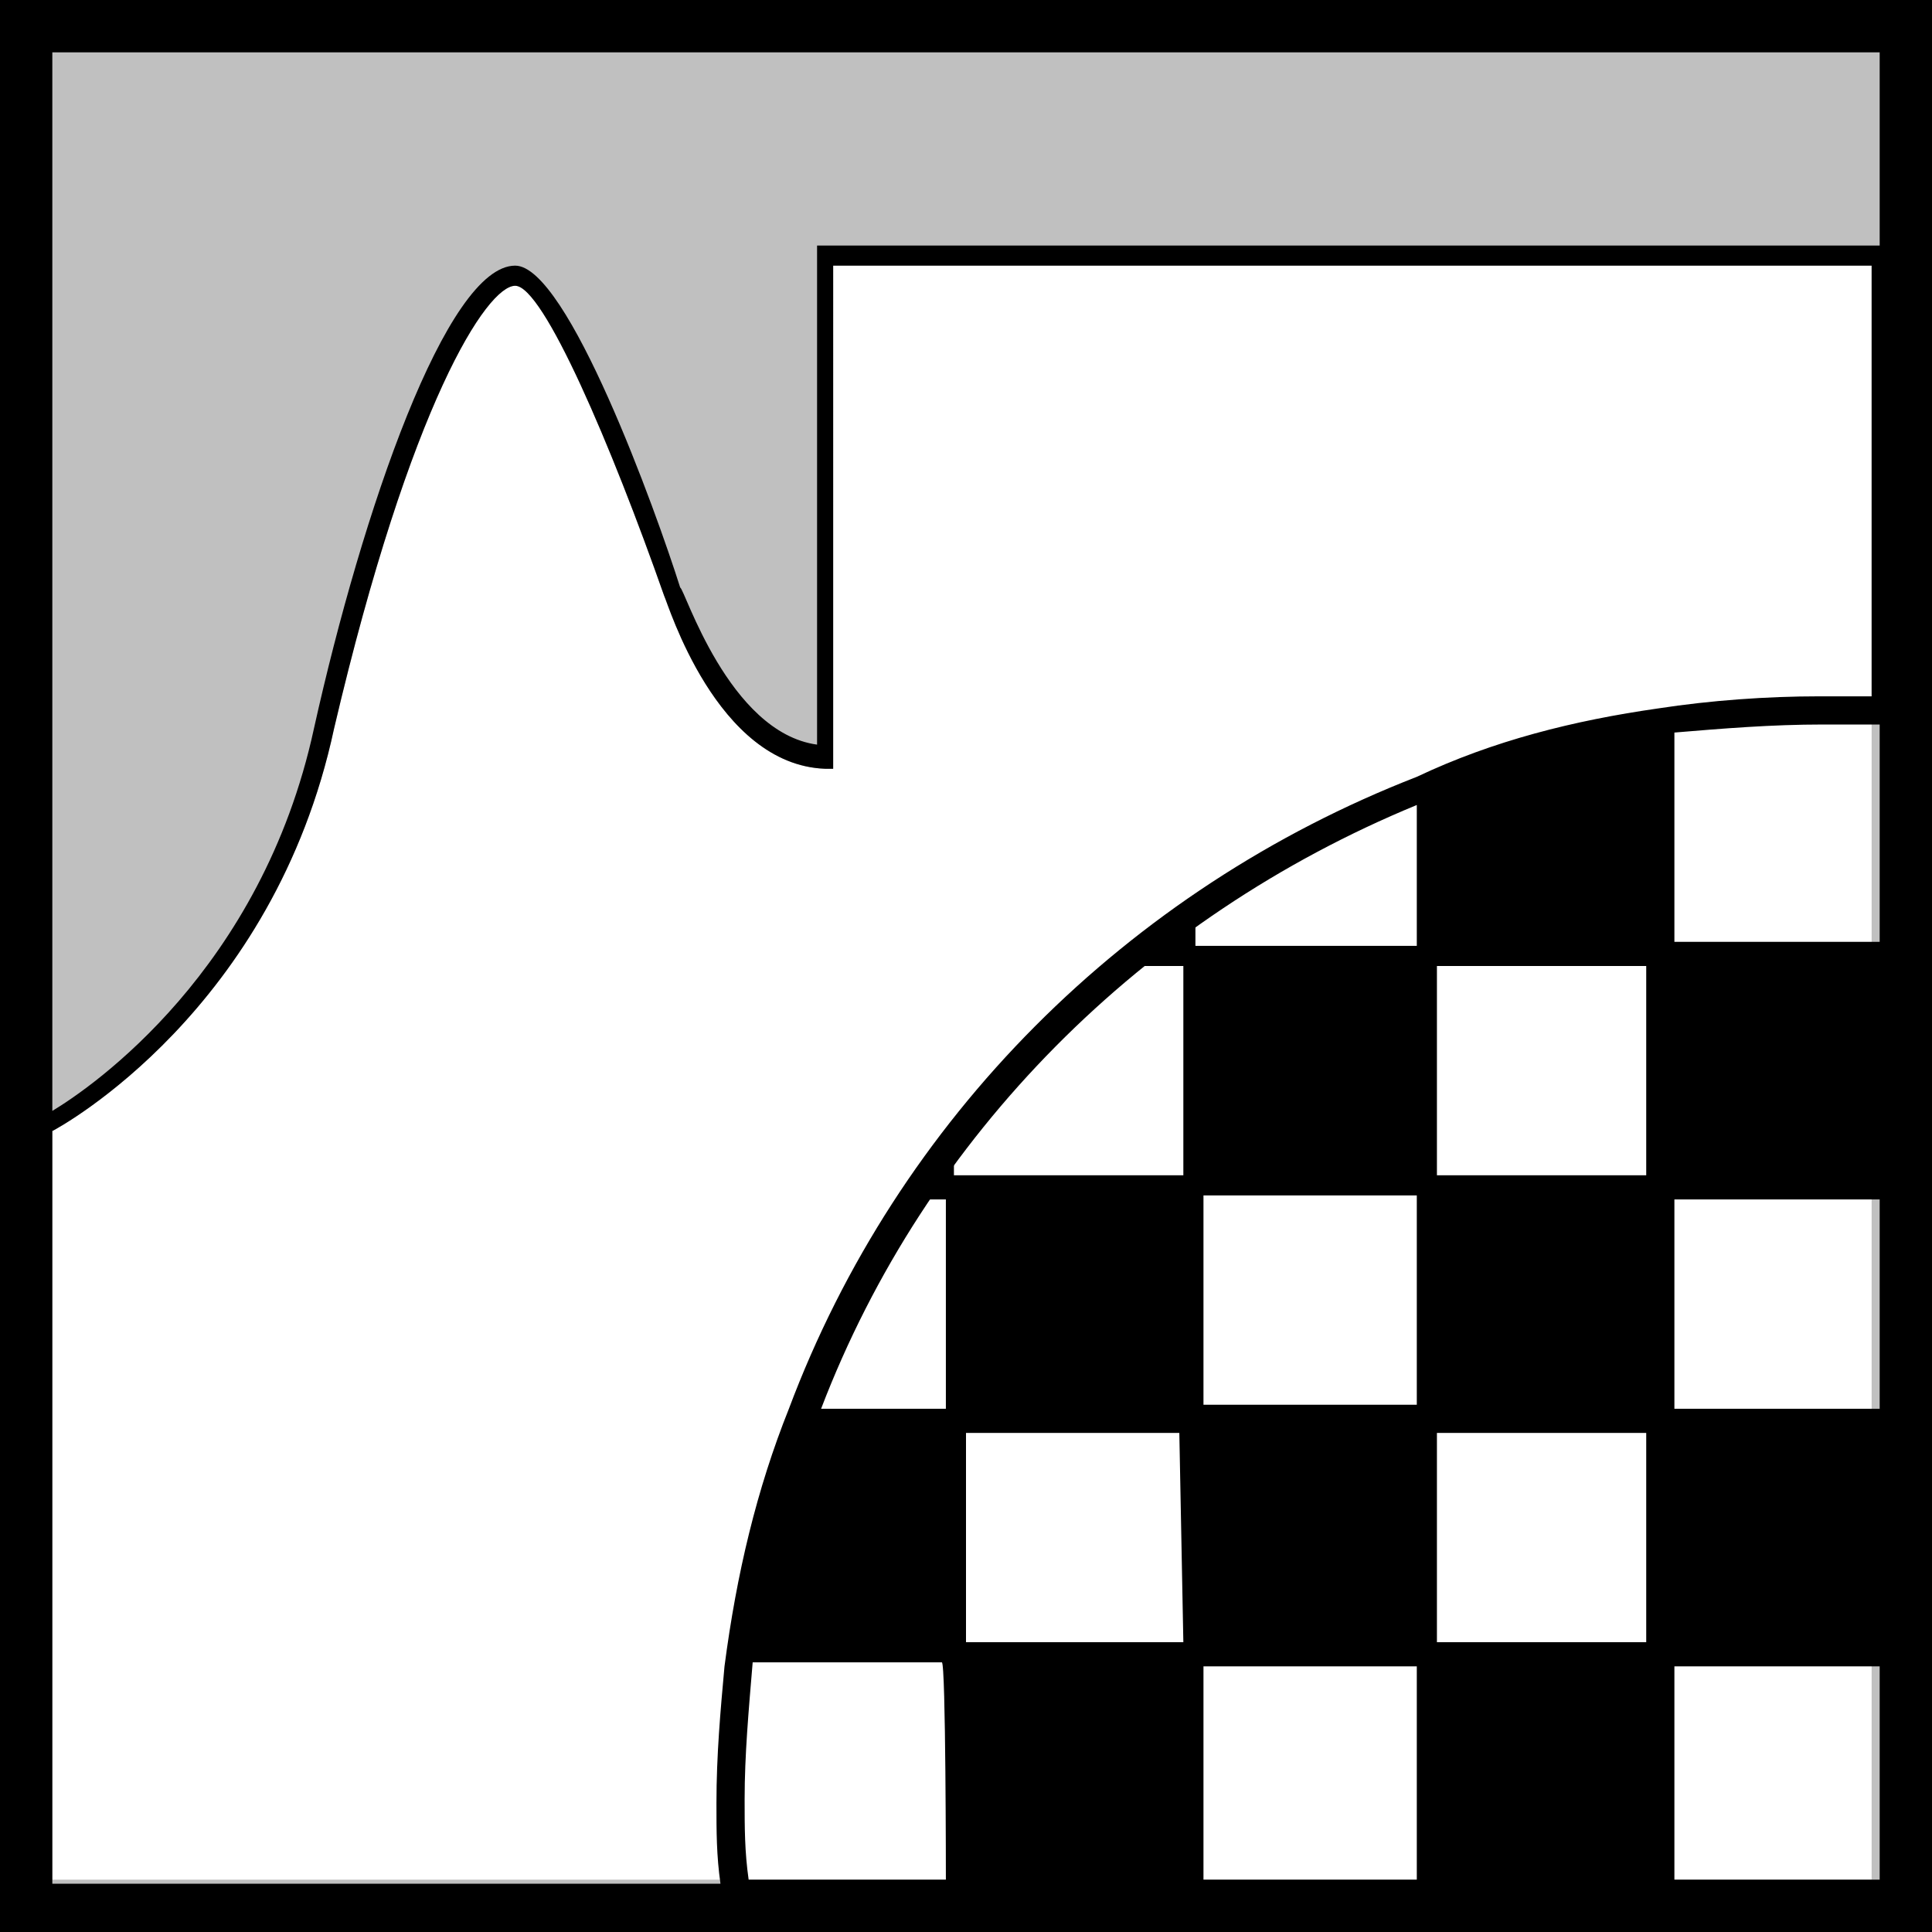 <svg xmlns="http://www.w3.org/2000/svg" version="1.1" xmlns:xlink="http://www.w3.org/1999/xlink" xmlns:svgjs="http://svgjs.dev/svgjs" width="48" height="48"><svg width="48" height="48" viewBox="0 0 48 48" xmlns="http://www.w3.org/2000/svg">
<g id="SvgjsG1007">
	<path fill="#C0C0C0" d="M0,0v48h48V0H0z M1.3,46.7V28.1c0.2-0.1,5.5-3,7-10c1.9-8.1,3.8-11,4.5-11c0.7,0,2.4,4,3.7,7.7
		c0.1,0.2,1.3,4.2,4,4.3h0.2V6.6h25.8v40.1H1.3z"></path>
	<path d="M0,0v48h48V0H0z M46.7,1.3v4.8H20.3v12.4c-2.2-0.3-3.3-3.9-3.4-3.9c-0.6-1.9-2.8-8-4.1-8c-1.7,0-3.8,6.1-5,11.5
		c-1.3,6-5.5,8.9-6.5,9.5V1.3H46.7z M23.5,46.7h-4.9c-0.1-0.7-0.1-1.3-0.1-2c0-1.1,0.1-2.2,0.2-3.4h4.7
		C23.5,41.3,23.5,46.7,23.5,46.7z M29.4,40.8H24v-5.2h5.3L29.4,40.8L29.4,40.8z M29.4,29.2h-5.9V35h-3.1c2.6-6.8,8-12.2,14.8-15v3.5
		h-5.8C29.4,23.4,29.4,29.2,29.4,29.2z M35.2,46.7h-5.3v-5.3h5.3V46.7z M35.2,34.9h-5.3v-5.2h5.3V34.9z M40.9,40.8h-5.2v-5.2h5.2
		V40.8z M40.9,29.2h-5.2V24h5.2V29.2z M46.7,46.7h-5.1v-5.3h5.1V46.7z M46.7,35h-5.1v-5.2h5.1V35z M46.7,23.4h-5.1v-5.2
		c1.2-0.1,2.4-0.2,3.7-0.2h1.4C46.7,18,46.7,23.4,46.7,23.4z M45.2,17.3c-1.3,0-2.7,0.1-4,0.3c-2.1,0.3-4.1,0.8-6,1.7
		C28,22.1,22.3,27.8,19.6,35c-0.8,2-1.3,4.1-1.6,6.4c-0.1,1.1-0.2,2.2-0.2,3.4c0,0.7,0,1.3,0.1,2H1.3V28.1c0.2-0.1,5.5-3,7-10
		c1.9-8.1,3.8-11,4.5-11c0.7,0,2.4,4,3.7,7.7c0.1,0.2,1.3,4.2,4,4.3h0.2V6.6h25.8v10.7H45.2L45.2,17.3z"></path>
	<polygon points="29.4,24 28.1,24 29.6,22.7 29.7,22.7 29.7,24 	"></polygon>
	<polygon points="23.5,29.8 22.8,29.8 23.7,28.6 23.7,29.8 	"></polygon>
</g>
 <defs>
<clipPath id="SvgjsClipPath1006">
<rect width="48" height="48" fill="white"></rect>
</clipPath>
</defs>
</svg><style>@media (prefers-color-scheme: light) { :root { filter: none; } }
@media (prefers-color-scheme: dark) { :root { filter: none; } }
</style></svg>